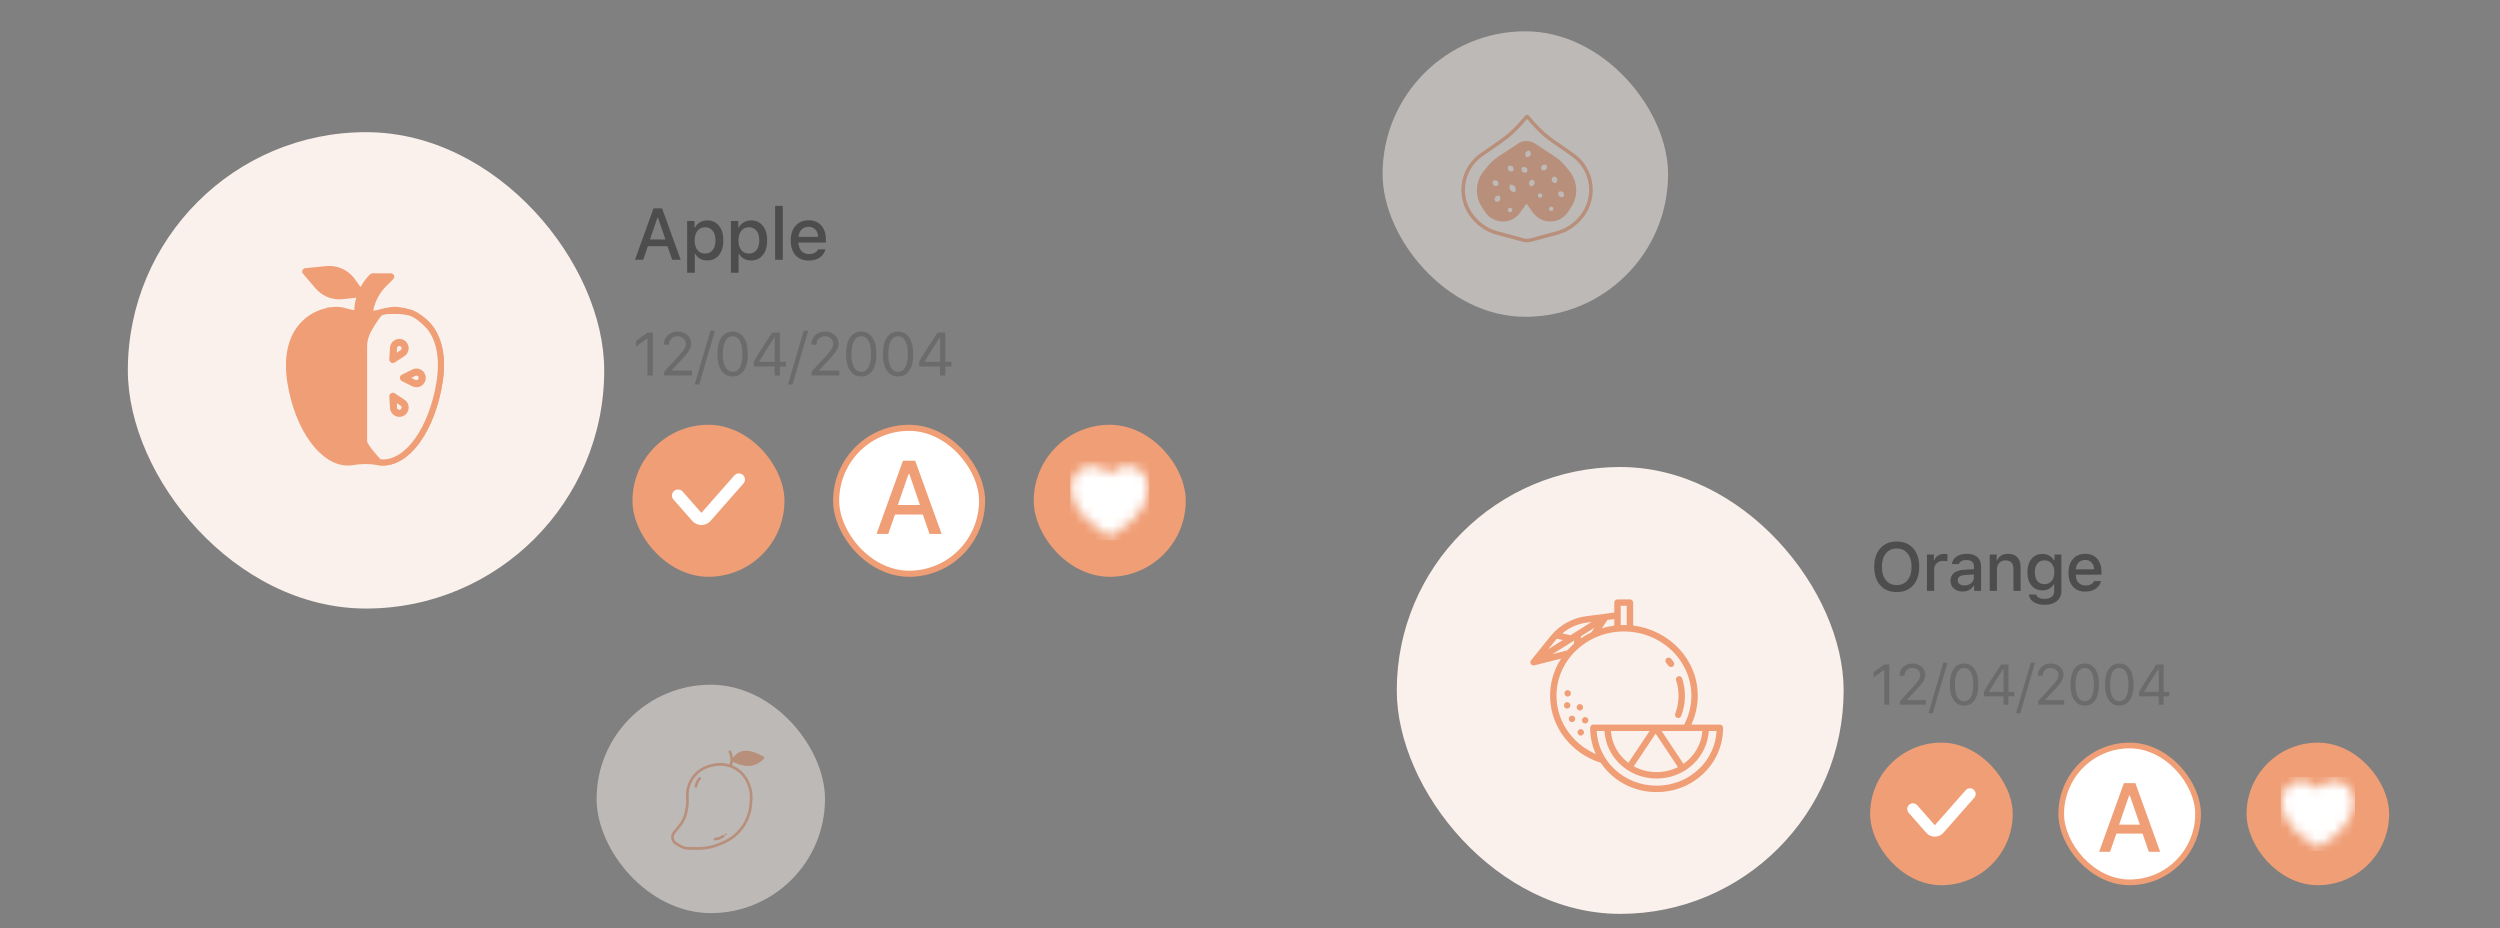 <svg width="264" height="98" viewBox="0 0 264 98" fill="none" xmlns="http://www.w3.org/2000/svg">
<rect x="0" y="0" width="264" height="98" fill="#808080" stroke="none"/>
<rect x="13.5" y="13.957" width="50.305" height="50.305" rx="25.152" fill="#FAF1EC"/>
<path d="M70.984 27.436L70.487 25.996H68.418L67.918 27.436H67.052L69.012 22.008H69.919L71.879 27.436H70.984ZM69.422 22.994L68.632 25.288H70.273L69.486 22.994H69.422ZM74.686 23.272C75.207 23.272 75.621 23.463 75.927 23.844C76.233 24.223 76.386 24.737 76.386 25.386C76.386 26.036 76.233 26.551 75.927 26.932C75.624 27.314 75.212 27.504 74.693 27.504C74.402 27.504 74.146 27.444 73.926 27.324C73.705 27.201 73.541 27.032 73.433 26.816H73.369V28.798H72.56V23.34H73.339V24.017H73.399C73.522 23.784 73.697 23.602 73.926 23.471C74.154 23.338 74.407 23.272 74.686 23.272ZM74.456 26.778C74.8 26.778 75.068 26.655 75.261 26.41C75.457 26.161 75.555 25.82 75.555 25.386C75.555 24.952 75.457 24.613 75.261 24.367C75.068 24.121 74.801 23.998 74.46 23.998C74.119 23.998 73.849 24.123 73.651 24.374C73.453 24.623 73.354 24.961 73.354 25.39C73.354 25.816 73.453 26.155 73.651 26.406C73.849 26.654 74.118 26.778 74.456 26.778ZM79.313 23.272C79.835 23.272 80.248 23.463 80.554 23.844C80.86 24.223 81.013 24.737 81.013 25.386C81.013 26.036 80.86 26.551 80.554 26.932C80.251 27.314 79.84 27.504 79.32 27.504C79.029 27.504 78.774 27.444 78.553 27.324C78.332 27.201 78.168 27.032 78.06 26.816H77.996V28.798H77.187V23.34H77.966V24.017H78.026C78.149 23.784 78.325 23.602 78.553 23.471C78.781 23.338 79.035 23.272 79.313 23.272ZM79.084 26.778C79.427 26.778 79.695 26.655 79.888 26.41C80.084 26.161 80.182 25.82 80.182 25.386C80.182 24.952 80.084 24.613 79.888 24.367C79.695 24.121 79.428 23.998 79.087 23.998C78.746 23.998 78.477 24.123 78.278 24.374C78.08 24.623 77.981 24.961 77.981 25.39C77.981 25.816 78.08 26.155 78.278 26.406C78.477 26.654 78.745 26.778 79.084 26.778ZM81.852 27.436V21.741H82.661V27.436H81.852ZM86.104 24.239C85.923 24.046 85.683 23.949 85.385 23.949C85.087 23.949 84.841 24.046 84.648 24.239C84.454 24.432 84.347 24.689 84.324 25.01H86.393C86.383 24.686 86.287 24.429 86.104 24.239ZM86.389 26.331H87.168C87.075 26.699 86.872 26.989 86.559 27.2C86.248 27.41 85.859 27.515 85.392 27.515C84.806 27.515 84.343 27.327 84.004 26.951C83.668 26.573 83.5 26.056 83.5 25.401C83.5 24.747 83.671 24.226 84.012 23.84C84.353 23.454 84.812 23.261 85.389 23.261C85.958 23.261 86.404 23.444 86.728 23.81C87.054 24.176 87.217 24.681 87.217 25.326V25.608H84.324V25.653C84.337 26.015 84.441 26.3 84.636 26.511C84.832 26.722 85.092 26.827 85.415 26.827C85.909 26.827 86.234 26.662 86.389 26.331Z" fill="#4D4D4D"/>
<path d="M68.375 39.647V35.75H68.325L67.175 36.584V35.988L68.379 35.123H68.94V39.647H68.375ZM70.109 36.395C70.109 35.994 70.244 35.664 70.516 35.405C70.79 35.146 71.137 35.016 71.557 35.016C71.962 35.016 72.302 35.138 72.576 35.383C72.852 35.625 72.99 35.926 72.99 36.286C72.99 36.522 72.923 36.754 72.789 36.982C72.655 37.21 72.403 37.522 72.033 37.919L70.946 39.089V39.139H73.065V39.647H70.137V39.258L71.701 37.549C71.992 37.234 72.185 36.993 72.281 36.828C72.377 36.663 72.425 36.49 72.425 36.308C72.425 36.082 72.34 35.893 72.168 35.74C71.999 35.586 71.79 35.508 71.541 35.508C71.276 35.508 71.062 35.59 70.899 35.753C70.736 35.916 70.654 36.13 70.654 36.395V36.399H70.109V36.395ZM73.836 40.609H73.359L75.021 34.925H75.497L73.836 40.609ZM77.368 39.753C76.858 39.753 76.463 39.546 76.183 39.132C75.903 38.718 75.763 38.135 75.763 37.383C75.763 36.637 75.904 36.056 76.186 35.64C76.469 35.224 76.862 35.016 77.368 35.016C77.872 35.016 78.264 35.225 78.544 35.643C78.826 36.061 78.967 36.644 78.967 37.392C78.967 38.143 78.827 38.724 78.547 39.136C78.269 39.547 77.876 39.753 77.368 39.753ZM76.597 38.775C76.777 39.099 77.034 39.261 77.368 39.261C77.703 39.261 77.958 39.1 78.133 38.778C78.311 38.454 78.4 37.989 78.4 37.383C78.4 36.783 78.31 36.321 78.13 35.997C77.952 35.673 77.698 35.511 77.368 35.511C77.038 35.511 76.782 35.675 76.6 36.001C76.42 36.324 76.331 36.785 76.331 37.383C76.331 37.987 76.419 38.451 76.597 38.775ZM81.804 39.647V38.709H79.6V38.195C80.014 37.459 80.659 36.435 81.537 35.123H82.356V38.204H82.998V38.709H82.356V39.647H81.804ZM80.177 38.17V38.208H81.807V35.646H81.769C81.28 36.357 80.749 37.198 80.177 38.17ZM83.687 40.609H83.211L84.872 34.925H85.349L83.687 40.609ZM85.671 36.395C85.671 35.994 85.807 35.664 86.079 35.405C86.353 35.146 86.7 35.016 87.12 35.016C87.525 35.016 87.865 35.138 88.139 35.383C88.415 35.625 88.552 35.926 88.552 36.286C88.552 36.522 88.486 36.754 88.352 36.982C88.218 37.21 87.966 37.522 87.596 37.919L86.508 39.089V39.139H88.628V39.647H85.7V39.258L87.264 37.549C87.554 37.234 87.748 36.993 87.844 36.828C87.94 36.663 87.988 36.49 87.988 36.308C87.988 36.082 87.902 35.893 87.731 35.74C87.562 35.586 87.353 35.508 87.104 35.508C86.839 35.508 86.624 35.59 86.461 35.753C86.298 35.916 86.217 36.13 86.217 36.395V36.399H85.671V36.395ZM90.947 39.753C90.437 39.753 90.042 39.546 89.762 39.132C89.482 38.718 89.342 38.135 89.342 37.383C89.342 36.637 89.483 36.056 89.765 35.64C90.047 35.224 90.441 35.016 90.947 35.016C91.451 35.016 91.843 35.225 92.123 35.643C92.405 36.061 92.546 36.644 92.546 37.392C92.546 38.143 92.406 38.724 92.126 39.136C91.848 39.547 91.455 39.753 90.947 39.753ZM90.176 38.775C90.356 39.099 90.613 39.261 90.947 39.261C91.281 39.261 91.537 39.1 91.712 38.778C91.89 38.454 91.978 37.989 91.978 37.383C91.978 36.783 91.889 36.321 91.709 35.997C91.531 35.673 91.277 35.511 90.947 35.511C90.617 35.511 90.361 35.675 90.179 36.001C89.999 36.324 89.909 36.785 89.909 37.383C89.909 37.987 89.998 38.451 90.176 38.775ZM94.837 39.753C94.327 39.753 93.932 39.546 93.652 39.132C93.372 38.718 93.232 38.135 93.232 37.383C93.232 36.637 93.373 36.056 93.655 35.64C93.937 35.224 94.331 35.016 94.837 35.016C95.341 35.016 95.733 35.225 96.013 35.643C96.295 36.061 96.436 36.644 96.436 37.392C96.436 38.143 96.296 38.724 96.016 39.136C95.738 39.547 95.345 39.753 94.837 39.753ZM94.066 38.775C94.246 39.099 94.503 39.261 94.837 39.261C95.171 39.261 95.427 39.1 95.602 38.778C95.78 38.454 95.868 37.989 95.868 37.383C95.868 36.783 95.779 36.321 95.599 35.997C95.421 35.673 95.167 35.511 94.837 35.511C94.507 35.511 94.251 35.675 94.069 36.001C93.889 36.324 93.799 36.785 93.799 37.383C93.799 37.987 93.888 38.451 94.066 38.775ZM99.273 39.647V38.709H97.069V38.195C97.483 37.459 98.128 36.435 99.006 35.123H99.824V38.204H100.467V38.709H99.824V39.647H99.273ZM97.646 38.17V38.208H99.276V35.646H99.238C98.749 36.357 98.218 37.198 97.646 38.17Z" fill="#4D4D4D" fill-opacity="0.4"/>
<rect x="66.789" y="44.857" width="16.051" height="16.051" rx="8.026" fill="#F09E75"/>
<path d="M71.603 52.33L73.586 54.583C73.842 54.873 74.294 54.873 74.55 54.583L78.024 50.636" stroke="white" stroke-width="1.284" stroke-linecap="round"/>
<rect x="88.298" y="45.178" width="15.409" height="15.409" rx="7.705" fill="white"/>
<rect x="88.298" y="45.178" width="15.409" height="15.409" rx="7.705" stroke="#F09E75" stroke-width="0.642"/>
<path d="M98.16 56.383L97.453 54.332H94.508L93.796 56.383H92.564L95.354 48.655H96.645L99.435 56.383H98.16ZM95.938 50.058L94.813 53.325H97.148L96.029 50.058H95.938Z" fill="#F09E75"/>
<rect x="109.485" y="45.178" width="15.409" height="15.409" rx="7.705" fill="#F09E75"/>
<rect x="109.485" y="45.178" width="15.409" height="15.409" rx="7.705" stroke="#F09E75" stroke-width="0.642"/>
<mask id="mask0_4328_21406" style="mask-type:alpha" maskUnits="userSpaceOnUse" x="113" y="49" width="9" height="8">
<path d="M115.362 49.192C114.118 49.192 113.102 50.192 113.102 51.435C113.102 51.901 113.195 52.658 113.713 53.555C114.228 54.45 115.151 55.46 116.773 56.457L116.775 56.458C116.899 56.534 117.042 56.574 117.188 56.574C117.334 56.574 117.476 56.534 117.601 56.458L117.603 56.457C119.224 55.46 120.148 54.45 120.663 53.555C121.18 52.658 121.274 51.901 121.274 51.435C121.274 50.192 120.258 49.192 119.014 49.192C118.358 49.192 117.804 49.543 117.445 49.84C117.349 49.92 117.263 49.999 117.188 50.073C117.113 49.999 117.027 49.92 116.93 49.84C116.572 49.543 116.018 49.192 115.362 49.192Z" fill="#006FFD"/>
</mask>
<g mask="url(#mask0_4328_21406)">
<rect x="113.016" y="48.71" width="8.347" height="8.347" fill="white"/>
</g>
<path d="M34.469 28.418C34.994 28.366 35.524 28.453 36.005 28.671C36.426 28.862 36.797 29.146 37.089 29.502L37.209 29.659L37.812 30.504L38.112 30.924L38.356 30.469C38.608 30.001 38.927 29.572 39.303 29.196C39.308 29.191 39.316 29.188 39.324 29.188H41.287C41.293 29.188 41.299 29.189 41.304 29.192C41.309 29.196 41.312 29.201 41.315 29.206C41.317 29.212 41.318 29.218 41.316 29.224C41.315 29.229 41.313 29.235 41.309 29.239L40.56 29.987C39.805 30.74 39.295 31.704 39.096 32.752L39.015 33.18L39.447 33.13C39.898 33.078 40.344 32.987 40.778 32.856H40.779C41.041 32.777 41.312 32.732 41.586 32.723H41.601L41.615 32.721C41.617 32.721 41.619 32.721 41.621 32.721L41.635 32.722L41.649 32.721C41.705 32.72 41.76 32.721 41.815 32.724L41.981 32.735C43.297 32.87 44.44 33.454 45.237 34.383L45.392 34.573C46.426 35.916 46.804 37.894 46.419 40.338C46.033 42.787 45.187 44.994 44.051 46.557C42.853 48.206 41.46 48.96 40.145 48.827L39.935 48.798C39.049 48.642 38.142 48.642 37.255 48.798C37.185 48.81 37.114 48.82 37.045 48.827C36.945 48.837 36.844 48.843 36.743 48.843C35.514 48.843 34.219 48.08 33.084 46.557C31.91 44.981 31.043 42.773 30.659 40.338C30.281 37.94 30.663 35.979 31.703 34.63C32.529 33.558 33.771 32.882 35.21 32.735L35.209 32.734C35.614 32.694 36.022 32.736 36.411 32.855L36.413 32.856C36.722 32.949 37.037 33.022 37.355 33.075L37.714 33.135L37.73 32.772C37.747 32.349 37.814 31.93 37.93 31.523L38.06 31.064L37.586 31.117L36.178 31.273C36.068 31.286 35.957 31.292 35.846 31.292C35.413 31.292 34.986 31.198 34.593 31.018C34.2 30.837 33.851 30.573 33.569 30.244L32.236 28.689C32.233 28.684 32.23 28.679 32.23 28.674C32.229 28.669 32.23 28.663 32.231 28.658C32.233 28.653 32.237 28.648 32.241 28.645C32.245 28.641 32.251 28.639 32.256 28.639L34.469 28.418Z" fill="#F09E75" stroke="#F09E75" stroke-width="0.642"/>
<path d="M38.446 36.636C38.445 36.145 38.541 35.659 38.728 35.206C38.82 34.986 39.06 34.552 39.334 34.115C39.611 33.674 39.891 33.281 40.05 33.122V33.121C40.178 32.994 40.24 32.973 40.298 32.958C40.344 32.946 40.388 32.94 40.476 32.924C40.548 32.911 40.634 32.891 40.736 32.862C40.749 32.861 40.769 32.86 40.793 32.858C40.845 32.854 40.922 32.849 41.017 32.844C41.207 32.833 41.473 32.824 41.77 32.828C42.378 32.837 43.073 32.903 43.552 33.103C43.979 33.283 44.439 33.643 44.804 33.978C44.983 34.143 45.133 34.296 45.238 34.407C45.291 34.463 45.333 34.507 45.36 34.538C45.374 34.553 45.385 34.565 45.392 34.573C46.424 35.916 46.802 37.892 46.417 40.334C46.031 42.783 45.184 44.99 44.048 46.553C42.85 48.202 41.457 48.958 40.143 48.824C40.107 48.821 40.072 48.813 40.037 48.809C39.808 48.561 39.431 48.154 39.096 47.73C38.907 47.493 38.738 47.258 38.617 47.051C38.488 46.829 38.446 46.689 38.446 46.627V36.636Z" fill="#FAF1EC" stroke="#F09E75" stroke-width="0.642"/>
<path d="M43.531 39.022L42.433 39.571C42.371 39.602 42.319 39.65 42.282 39.709C42.246 39.768 42.227 39.836 42.227 39.905C42.227 39.974 42.246 40.042 42.282 40.101C42.319 40.16 42.371 40.208 42.433 40.239L43.531 40.788C43.681 40.863 43.848 40.898 44.016 40.891C44.184 40.883 44.348 40.833 44.491 40.745C44.634 40.656 44.752 40.532 44.834 40.386C44.916 40.239 44.959 40.073 44.959 39.905C44.959 39.737 44.916 39.571 44.834 39.424C44.752 39.277 44.634 39.154 44.491 39.065C44.348 38.977 44.184 38.926 44.016 38.919C43.848 38.911 43.681 38.947 43.531 39.022ZM44.142 40.075C44.106 40.111 44.06 40.134 44.01 40.142C43.961 40.15 43.91 40.142 43.864 40.12L43.435 39.905L43.864 39.69C43.916 39.664 43.974 39.658 44.029 39.672C44.085 39.685 44.134 39.718 44.167 39.764C44.2 39.811 44.216 39.867 44.212 39.924C44.207 39.981 44.182 40.035 44.142 40.075H44.142Z" fill="#F09E75"/>
<path d="M41.296 38.286C41.356 38.32 41.425 38.338 41.494 38.336C41.563 38.334 41.63 38.312 41.688 38.274L42.712 37.598C42.853 37.505 42.967 37.378 43.045 37.229C43.122 37.079 43.16 36.913 43.155 36.745C43.15 36.576 43.102 36.412 43.016 36.268C42.93 36.123 42.808 36.004 42.662 35.919C42.517 35.835 42.352 35.79 42.184 35.787C42.015 35.785 41.849 35.825 41.701 35.905C41.553 35.985 41.428 36.101 41.337 36.243C41.246 36.385 41.194 36.547 41.184 36.715L41.11 37.94C41.106 38.009 41.121 38.078 41.154 38.139C41.187 38.2 41.236 38.251 41.296 38.286ZM41.929 36.76C41.931 36.719 41.944 36.679 41.966 36.645C41.988 36.61 42.019 36.582 42.055 36.563C42.091 36.543 42.131 36.533 42.172 36.534C42.213 36.535 42.253 36.546 42.289 36.566C42.324 36.587 42.354 36.616 42.375 36.651C42.396 36.686 42.408 36.726 42.409 36.767C42.41 36.808 42.401 36.849 42.382 36.885C42.363 36.921 42.335 36.952 42.301 36.975L41.9 37.239L41.929 36.76Z" fill="#F09E75"/>
<path d="M42.712 42.209L41.688 41.532C41.63 41.494 41.563 41.473 41.494 41.471C41.425 41.469 41.356 41.486 41.296 41.521C41.236 41.555 41.187 41.606 41.154 41.667C41.121 41.728 41.106 41.797 41.11 41.866L41.184 43.091C41.194 43.259 41.246 43.422 41.337 43.564C41.428 43.705 41.553 43.822 41.701 43.901C41.849 43.981 42.015 44.022 42.184 44.019C42.352 44.017 42.517 43.971 42.662 43.887C42.808 43.803 42.93 43.683 43.016 43.538C43.102 43.394 43.15 43.23 43.155 43.062C43.16 42.894 43.122 42.727 43.045 42.578C42.967 42.428 42.853 42.301 42.712 42.209ZM42.401 43.094C42.386 43.15 42.352 43.198 42.305 43.23C42.258 43.263 42.201 43.277 42.145 43.271C42.088 43.266 42.035 43.24 41.995 43.199C41.956 43.157 41.932 43.104 41.929 43.047L41.9 42.567L42.301 42.832C42.343 42.859 42.376 42.9 42.393 42.947C42.411 42.994 42.414 43.046 42.401 43.094Z" fill="#F09E75"/>
<g opacity="0.5">
<rect x="63" y="72.305" width="24.12" height="24.12" rx="12.06" fill="#FAF1EC"/>
<path d="M71.758 87.218L71.193 87.9C71.076 88.042 71.012 88.22 71.012 88.404C71.012 88.684 71.16 88.944 71.402 89.086L71.865 89.357C72.13 89.513 72.432 89.594 72.739 89.594H73.784C74.531 89.594 75.271 89.444 75.959 89.153L76.382 88.973C77.1 88.669 77.733 88.193 78.225 87.588C78.839 86.832 79.207 85.907 79.281 84.937L79.318 84.444C79.362 83.866 79.264 83.286 79.033 82.755L78.98 82.633C78.681 81.945 78.149 81.385 77.479 81.049C76.804 80.712 76.033 80.624 75.3 80.801L75.022 80.868C74.308 81.041 73.675 81.454 73.231 82.037C72.778 82.632 72.548 83.365 72.58 84.112L72.594 84.437C72.609 84.779 72.581 85.122 72.51 85.457L72.435 85.816C72.326 86.332 72.094 86.813 71.758 87.218Z" stroke="#F09E75" stroke-width="0.284" stroke-linecap="round"/>
<path d="M76.596 88.05C76.587 88.055 76.579 88.061 76.573 88.069C76.566 88.077 76.561 88.086 76.558 88.096C76.555 88.106 76.554 88.116 76.555 88.126C76.555 88.136 76.558 88.146 76.563 88.155C76.568 88.164 76.574 88.172 76.582 88.178C76.59 88.185 76.599 88.19 76.608 88.193C76.618 88.196 76.628 88.197 76.638 88.197C76.648 88.196 76.658 88.193 76.667 88.188C76.686 88.178 76.705 88.168 76.723 88.156C76.74 88.145 76.752 88.128 76.757 88.108C76.761 88.088 76.758 88.067 76.747 88.049C76.736 88.032 76.719 88.02 76.698 88.015C76.678 88.011 76.657 88.014 76.64 88.025C76.626 88.034 76.611 88.043 76.596 88.05Z" fill="#F09E75"/>
<path d="M75.508 88.608C75.823 88.589 76.125 88.479 76.379 88.292" stroke="#F09E75" stroke-width="0.284" stroke-linecap="round"/>
<path d="M73.885 82.202C73.677 82.438 73.54 82.73 73.493 83.041" stroke="#F09E75" stroke-width="0.284" stroke-linecap="round"/>
<path d="M77.173 80.799V80.799C77.296 80.431 77.296 80.034 77.174 79.666L77.078 79.379" stroke="#F09E75" stroke-width="0.284" stroke-linecap="round"/>
<path d="M77.344 80.246C77.792 79.906 78.202 78.704 80.574 80.023C80.228 80.336 79.321 81.345 77.344 80.246Z" fill="#F09E75" stroke="#F09E75" stroke-width="0.284" stroke-linecap="round" stroke-linejoin="round"/>
</g>
<g opacity="0.5">
<rect x="146" y="3.305" width="30.151" height="30.151" rx="15.075" fill="#FAF1EC"/>
<path d="M161.926 13.042L161.302 12.325C161.29 12.312 161.274 12.305 161.256 12.305C161.239 12.305 161.222 12.312 161.21 12.325L160.587 13.042C159.96 13.761 159.246 14.401 158.462 14.945L156.457 16.335C155.62 16.915 155.003 17.762 154.707 18.736C154.236 20.287 154.63 21.972 155.741 23.152L155.844 23.261C156.489 23.947 157.322 24.426 158.238 24.64L160.856 25.349C160.986 25.385 161.121 25.403 161.256 25.403C161.391 25.403 161.526 25.385 161.657 25.349L164.274 24.64C165.19 24.426 166.023 23.947 166.668 23.261L166.771 23.152C167.882 21.972 168.276 20.287 167.805 18.736C167.509 17.762 166.892 16.915 166.055 16.335L164.05 14.945C163.266 14.401 162.552 13.761 161.926 13.042Z" stroke="#F09E75" stroke-width="0.376" stroke-linecap="round"/>
<path d="M164.17 16.524L162.103 15.159C161.836 14.982 161.524 14.889 161.204 14.889C160.885 14.889 160.573 14.982 160.306 15.159L158.239 16.524C157.816 16.803 157.438 17.143 157.116 17.534L156.69 18.051C156.216 18.627 155.957 19.349 155.957 20.094C155.957 20.722 156.141 21.335 156.485 21.859L156.826 22.378C157.136 22.85 157.612 23.188 158.16 23.325C159.062 23.55 160.01 23.197 160.545 22.436L161.173 21.542C161.18 21.532 161.192 21.526 161.204 21.526C161.217 21.526 161.228 21.532 161.235 21.542L161.864 22.436C162.398 23.197 163.347 23.55 164.249 23.325C164.797 23.188 165.273 22.85 165.583 22.378L165.924 21.859C166.268 21.335 166.452 20.722 166.452 20.094C166.452 19.349 166.192 18.627 165.719 18.051L165.292 17.534C164.971 17.143 164.592 16.803 164.17 16.524Z" fill="#F09E75"/>
<path d="M161.635 16.378C161.586 16.484 161.366 16.642 161.215 16.572C161.065 16.503 161.042 16.233 161.091 16.127C161.14 16.021 161.36 15.863 161.511 15.932C161.661 16.002 161.684 16.272 161.635 16.378Z" fill="#FAF1EC"/>
<path d="M159.728 17.576C159.815 17.654 159.903 17.91 159.793 18.034C159.683 18.158 159.417 18.102 159.33 18.025C159.243 17.947 159.155 17.691 159.265 17.567C159.375 17.443 159.641 17.499 159.728 17.576Z" fill="#FAF1EC"/>
<path d="M158.126 19.117C158.214 19.195 158.301 19.451 158.191 19.575C158.081 19.699 157.816 19.643 157.728 19.566C157.641 19.488 157.554 19.232 157.664 19.108C157.774 18.984 158.039 19.04 158.126 19.117Z" fill="#FAF1EC"/>
<path d="M157.883 20.828C157.943 20.728 158.179 20.596 158.321 20.681C158.463 20.766 158.457 21.037 158.397 21.137C158.336 21.238 158.1 21.37 157.958 21.285C157.816 21.2 157.822 20.928 157.883 20.828Z" fill="#FAF1EC"/>
<path d="M159.484 20.062C159.4 19.937 159.341 19.611 159.479 19.518C159.616 19.426 159.897 19.602 159.981 19.727C160.065 19.852 160.123 20.178 159.986 20.271C159.848 20.363 159.567 20.187 159.484 20.062Z" fill="#FAF1EC"/>
<path d="M161.181 17.707C161.269 17.785 161.356 18.041 161.246 18.165C161.136 18.289 160.871 18.233 160.783 18.156C160.696 18.078 160.609 17.821 160.719 17.698C160.828 17.574 161.094 17.63 161.181 17.707Z" fill="#FAF1EC"/>
<path d="M165.056 20.291C165.144 20.369 165.231 20.625 165.121 20.749C165.011 20.873 164.746 20.817 164.658 20.74C164.571 20.662 164.484 20.405 164.594 20.282C164.703 20.158 164.969 20.214 165.056 20.291Z" fill="#FAF1EC"/>
<path d="M164.449 18.924C164.474 19.039 164.392 19.297 164.23 19.332C164.068 19.366 163.887 19.164 163.863 19.05C163.838 18.936 163.92 18.677 164.082 18.642C164.244 18.608 164.425 18.81 164.449 18.924Z" fill="#FAF1EC"/>
<path d="M162.034 19.448C161.987 19.555 161.769 19.716 161.618 19.649C161.466 19.582 161.439 19.312 161.486 19.205C161.533 19.098 161.752 18.937 161.903 19.004C162.054 19.071 162.082 19.341 162.034 19.448Z" fill="#FAF1EC"/>
<path d="M163.244 17.913C163.154 17.988 162.887 18.036 162.781 17.909C162.675 17.782 162.769 17.528 162.859 17.453C162.948 17.378 163.215 17.329 163.321 17.456C163.428 17.584 163.333 17.838 163.244 17.913Z" fill="#FAF1EC"/>
<circle cx="162.633" cy="20.645" r="0.235" fill="#FAF1EC"/>
<circle cx="163.809" cy="22.053" r="0.235" fill="#FAF1EC"/>
<circle cx="159.462" cy="22.171" r="0.235" fill="#FAF1EC"/>
</g>
<rect x="147.5" y="49.316" width="47.188" height="47.188" rx="23.594" fill="#FAF1EC"/>
<path d="M200.297 57.184C201.031 57.184 201.61 57.424 202.034 57.904C202.457 58.381 202.669 59.031 202.669 59.852C202.669 60.673 202.457 61.323 202.034 61.803C201.61 62.283 201.031 62.523 200.297 62.523C199.561 62.523 198.98 62.284 198.554 61.807C198.131 61.327 197.919 60.675 197.919 59.852C197.919 59.031 198.132 58.381 198.558 57.904C198.986 57.424 199.566 57.184 200.297 57.184ZM200.297 57.921C199.817 57.921 199.435 58.095 199.15 58.444C198.868 58.792 198.727 59.261 198.727 59.852C198.727 60.442 198.867 60.913 199.147 61.263C199.427 61.611 199.81 61.785 200.297 61.785C200.78 61.785 201.161 61.611 201.441 61.263C201.721 60.913 201.861 60.442 201.861 59.852C201.861 59.259 201.721 58.789 201.441 58.444C201.161 58.095 200.78 57.921 200.297 57.921ZM203.488 62.399V58.556H204.218V59.146H204.275C204.329 58.955 204.452 58.799 204.645 58.676C204.84 58.554 205.063 58.493 205.312 58.493C205.456 58.493 205.568 58.504 205.651 58.525V59.273C205.559 59.242 205.418 59.227 205.227 59.227C204.938 59.227 204.702 59.31 204.518 59.477C204.337 59.645 204.246 59.862 204.246 60.13V62.399H203.488ZM207.447 61.824C207.732 61.824 207.968 61.744 208.156 61.584C208.347 61.424 208.442 61.224 208.442 60.984V60.663L207.504 60.723C207.24 60.74 207.046 60.794 206.921 60.886C206.797 60.977 206.734 61.108 206.734 61.277C206.734 61.447 206.8 61.581 206.932 61.679C207.064 61.776 207.235 61.824 207.447 61.824ZM207.253 62.463C206.877 62.463 206.568 62.358 206.328 62.149C206.091 61.937 205.972 61.658 205.972 61.312C205.972 60.969 206.096 60.7 206.343 60.504C206.59 60.307 206.943 60.194 207.401 60.166L208.442 60.106V59.774C208.442 59.569 208.375 59.413 208.241 59.304C208.107 59.194 207.912 59.139 207.655 59.139C207.444 59.139 207.267 59.176 207.126 59.252C206.987 59.325 206.897 59.429 206.854 59.566H206.12C206.158 59.236 206.319 58.974 206.604 58.779C206.891 58.581 207.253 58.482 207.691 58.482C208.171 58.482 208.541 58.596 208.802 58.825C209.066 59.05 209.198 59.367 209.198 59.774V62.399H208.467V61.859H208.407C208.292 62.052 208.133 62.202 207.931 62.308C207.731 62.411 207.505 62.463 207.253 62.463ZM210.115 62.399V58.556H210.846V59.167H210.902C211.102 58.711 211.484 58.482 212.049 58.482C212.477 58.482 212.805 58.606 213.034 58.853C213.264 59.1 213.379 59.453 213.379 59.911V62.399H212.621V60.102C212.621 59.486 212.344 59.178 211.791 59.178C211.511 59.178 211.288 59.266 211.121 59.442C210.956 59.616 210.874 59.853 210.874 60.151V62.399H210.115ZM215.144 61.351C215.323 61.575 215.573 61.687 215.896 61.687C216.218 61.687 216.472 61.574 216.658 61.348C216.844 61.122 216.937 60.816 216.937 60.43C216.937 60.047 216.844 59.742 216.658 59.516C216.472 59.288 216.218 59.174 215.896 59.174C215.573 59.174 215.323 59.287 215.144 59.513C214.965 59.736 214.876 60.042 214.876 60.43C214.876 60.818 214.965 61.126 215.144 61.351ZM215.906 63.867C215.431 63.867 215.045 63.769 214.749 63.571C214.452 63.376 214.284 63.113 214.244 62.784H215.02C215.053 62.925 215.148 63.037 215.303 63.119C215.46 63.202 215.665 63.243 215.917 63.243C216.232 63.243 216.478 63.171 216.654 63.028C216.833 62.886 216.923 62.689 216.923 62.435V61.697H216.866C216.751 61.904 216.591 62.064 216.386 62.177C216.182 62.288 215.946 62.343 215.68 62.343C215.193 62.343 214.806 62.17 214.519 61.824C214.235 61.476 214.092 61.013 214.092 60.434C214.092 59.846 214.236 59.375 214.523 59.022C214.81 58.669 215.198 58.493 215.687 58.493C215.951 58.493 216.191 58.554 216.407 58.676C216.624 58.796 216.786 58.961 216.894 59.17H216.954V58.556H217.681V62.431C217.681 62.871 217.521 63.221 217.201 63.479C216.881 63.738 216.45 63.867 215.906 63.867ZM220.872 59.4C220.702 59.219 220.478 59.128 220.198 59.128C219.918 59.128 219.687 59.219 219.506 59.4C219.325 59.581 219.224 59.822 219.202 60.123H221.143C221.134 59.82 221.043 59.579 220.872 59.4ZM221.14 61.362H221.87C221.783 61.708 221.593 61.98 221.299 62.177C221.007 62.375 220.642 62.474 220.205 62.474C219.654 62.474 219.22 62.297 218.902 61.944C218.587 61.589 218.43 61.104 218.43 60.49C218.43 59.876 218.59 59.388 218.909 59.026C219.229 58.663 219.66 58.482 220.201 58.482C220.735 58.482 221.154 58.654 221.457 58.998C221.763 59.341 221.916 59.815 221.916 60.42V60.684H219.202V60.727C219.214 61.066 219.312 61.334 219.495 61.531C219.679 61.729 219.922 61.828 220.226 61.828C220.689 61.828 220.994 61.672 221.14 61.362Z" fill="#4D4D4D"/>
<path d="M198.976 74.411V70.756H198.929L197.85 71.538V70.979L198.979 70.168H199.506V74.411H198.976ZM200.602 71.362C200.602 70.985 200.73 70.675 200.984 70.432C201.241 70.189 201.567 70.068 201.961 70.068C202.341 70.068 202.66 70.182 202.917 70.412C203.175 70.639 203.305 70.921 203.305 71.259C203.305 71.48 203.242 71.698 203.116 71.912C202.991 72.125 202.755 72.418 202.408 72.791L201.387 73.888V73.935H203.375V74.411H200.629V74.046L202.096 72.444C202.369 72.148 202.55 71.922 202.64 71.767C202.73 71.612 202.775 71.45 202.775 71.279C202.775 71.067 202.695 70.89 202.534 70.747C202.375 70.602 202.179 70.529 201.946 70.529C201.697 70.529 201.496 70.606 201.343 70.759C201.19 70.912 201.114 71.113 201.114 71.362V71.365H200.602V71.362ZM204.098 75.314H203.651L205.21 69.982H205.657L204.098 75.314ZM207.412 74.511C206.934 74.511 206.563 74.317 206.3 73.929C206.038 73.541 205.906 72.994 205.906 72.288C205.906 71.588 206.039 71.043 206.303 70.653C206.568 70.263 206.938 70.068 207.412 70.068C207.885 70.068 208.252 70.264 208.515 70.656C208.78 71.048 208.912 71.595 208.912 72.297C208.912 73.001 208.781 73.546 208.518 73.932C208.257 74.318 207.888 74.511 207.412 74.511ZM206.689 73.594C206.857 73.897 207.098 74.049 207.412 74.049C207.726 74.049 207.965 73.898 208.13 73.597C208.296 73.293 208.38 72.856 208.38 72.288C208.38 71.725 208.295 71.292 208.127 70.988C207.96 70.684 207.722 70.532 207.412 70.532C207.102 70.532 206.862 70.685 206.692 70.991C206.523 71.295 206.439 71.727 206.439 72.288C206.439 72.855 206.522 73.29 206.689 73.594ZM211.573 74.411V73.532H209.505V73.049C209.894 72.359 210.499 71.399 211.323 70.168H212.09V73.058H212.693V73.532H212.09V74.411H211.573ZM210.047 73.026V73.061H211.576V70.659H211.541C211.082 71.325 210.584 72.114 210.047 73.026ZM213.34 75.314H212.893L214.451 69.982H214.898L213.34 75.314ZM215.201 71.362C215.201 70.985 215.328 70.675 215.583 70.432C215.84 70.189 216.165 70.068 216.56 70.068C216.94 70.068 217.258 70.182 217.515 70.412C217.774 70.639 217.903 70.921 217.903 71.259C217.903 71.48 217.841 71.698 217.715 71.912C217.59 72.125 217.354 72.418 217.007 72.791L215.986 73.888V73.935H217.974V74.411H215.227V74.046L216.695 72.444C216.967 72.148 217.149 71.922 217.239 71.767C217.329 71.612 217.374 71.45 217.374 71.279C217.374 71.067 217.294 70.89 217.133 70.747C216.974 70.602 216.778 70.529 216.545 70.529C216.296 70.529 216.095 70.606 215.942 70.759C215.789 70.912 215.713 71.113 215.713 71.362V71.365H215.201V71.362ZM220.15 74.511C219.671 74.511 219.301 74.317 219.038 73.929C218.775 73.541 218.644 72.994 218.644 72.288C218.644 71.588 218.776 71.043 219.041 70.653C219.306 70.263 219.675 70.068 220.15 70.068C220.622 70.068 220.99 70.264 221.253 70.656C221.517 71.048 221.65 71.595 221.65 72.297C221.65 73.001 221.518 73.546 221.256 73.932C220.995 74.318 220.626 74.511 220.15 74.511ZM219.426 73.594C219.595 73.897 219.836 74.049 220.15 74.049C220.463 74.049 220.703 73.898 220.867 73.597C221.034 73.293 221.117 72.856 221.117 72.288C221.117 71.725 221.033 71.292 220.864 70.988C220.698 70.684 220.46 70.532 220.15 70.532C219.84 70.532 219.6 70.685 219.429 70.991C219.261 71.295 219.176 71.727 219.176 72.288C219.176 72.855 219.26 73.29 219.426 73.594ZM223.799 74.511C223.32 74.511 222.95 74.317 222.687 73.929C222.425 73.541 222.293 72.994 222.293 72.288C222.293 71.588 222.425 71.043 222.69 70.653C222.955 70.263 223.324 70.068 223.799 70.068C224.271 70.068 224.639 70.264 224.902 70.656C225.166 71.048 225.299 71.595 225.299 72.297C225.299 73.001 225.167 73.546 224.905 73.932C224.644 74.318 224.275 74.511 223.799 74.511ZM223.075 73.594C223.244 73.897 223.485 74.049 223.799 74.049C224.113 74.049 224.352 73.898 224.516 73.597C224.683 73.293 224.766 72.856 224.766 72.288C224.766 71.725 224.682 71.292 224.513 70.988C224.347 70.684 224.109 70.532 223.799 70.532C223.489 70.532 223.249 70.685 223.078 70.991C222.91 71.295 222.825 71.727 222.825 72.288C222.825 72.855 222.909 73.29 223.075 73.594ZM227.96 74.411V73.532H225.892V73.049C226.28 72.359 226.886 71.399 227.71 70.168H228.477V73.058H229.08V73.532H228.477V74.411H227.96ZM226.433 73.026V73.061H227.963V70.659H227.927C227.468 71.325 226.971 72.114 226.433 73.026Z" fill="#4D4D4D" fill-opacity="0.4"/>
<rect x="197.488" y="78.422" width="15.057" height="15.057" rx="7.528" fill="#F09E75"/>
<path d="M202.006 85.432L203.866 87.545C204.106 87.817 204.53 87.817 204.77 87.545L208.029 83.843" stroke="white" stroke-width="1.205" stroke-linecap="round"/>
<rect x="217.664" y="78.723" width="14.454" height="14.454" rx="7.227" fill="white"/>
<rect x="217.664" y="78.723" width="14.454" height="14.454" rx="7.227" stroke="#F09E75" stroke-width="0.602"/>
<path d="M226.917 89.95L226.254 88.026H223.491L222.823 89.95H221.667L224.285 82.701H225.495L228.113 89.95H226.917ZM224.832 84.017L223.777 87.082H225.968L224.918 84.017H224.832Z" fill="#F09E75"/>
<rect x="237.539" y="78.723" width="14.454" height="14.454" rx="7.227" fill="#F09E75"/>
<rect x="237.539" y="78.723" width="14.454" height="14.454" rx="7.227" stroke="#F09E75" stroke-width="0.602"/>
<mask id="mask1_4328_21406" style="mask-type:alpha" maskUnits="userSpaceOnUse" x="240" y="82" width="9" height="8">
<path d="M243.052 82.488C241.885 82.488 240.932 83.426 240.932 84.592C240.932 85.029 241.02 85.739 241.505 86.581C241.989 87.42 242.855 88.368 244.376 89.303L244.378 89.304C244.494 89.375 244.628 89.413 244.765 89.413C244.901 89.413 245.035 89.375 245.152 89.304L245.154 89.303C246.675 88.368 247.541 87.42 248.025 86.581C248.51 85.739 248.598 85.029 248.598 84.592C248.598 83.426 247.645 82.488 246.478 82.488C245.863 82.488 245.343 82.817 245.006 83.096C244.916 83.171 244.835 83.245 244.765 83.314C244.694 83.245 244.613 83.171 244.523 83.096C244.187 82.817 243.667 82.488 243.052 82.488Z" fill="#006FFD"/>
</mask>
<g mask="url(#mask1_4328_21406)">
<rect x="240.852" y="82.035" width="7.83" height="7.83" fill="white"/>
</g>
<path d="M176.192 70.307C176.246 70.379 176.327 70.427 176.416 70.44C176.505 70.452 176.595 70.429 176.667 70.375C176.739 70.321 176.786 70.241 176.799 70.152C176.812 70.063 176.789 69.972 176.735 69.9C176.648 69.784 176.555 69.67 176.46 69.56C176.431 69.526 176.396 69.498 176.356 69.478C176.316 69.458 176.272 69.446 176.228 69.442C176.183 69.439 176.138 69.445 176.096 69.459C176.053 69.473 176.014 69.495 175.98 69.524C175.946 69.554 175.919 69.589 175.899 69.629C175.879 69.669 175.867 69.713 175.864 69.758C175.861 69.802 175.867 69.847 175.881 69.889C175.896 69.932 175.918 69.971 175.948 70.004C176.033 70.102 176.115 70.204 176.192 70.307Z" fill="#F09E75"/>
<path d="M177.096 75.803C177.138 75.82 177.182 75.827 177.227 75.826C177.271 75.825 177.315 75.815 177.356 75.797C177.396 75.779 177.433 75.753 177.464 75.721C177.494 75.688 177.518 75.65 177.534 75.609C178.024 74.336 178.061 72.933 177.639 71.636C177.611 71.551 177.55 71.48 177.47 71.439C177.39 71.398 177.297 71.391 177.211 71.419C177.126 71.447 177.055 71.508 177.014 71.588C176.973 71.668 176.966 71.761 176.994 71.847C177.368 72.995 177.335 74.238 176.902 75.365C176.869 75.449 176.872 75.543 176.908 75.625C176.945 75.707 177.012 75.771 177.096 75.803Z" fill="#F09E75"/>
<path d="M166.715 75.009C166.778 75.032 166.846 75.036 166.911 75.02C166.976 75.004 167.035 74.969 167.081 74.92C167.126 74.871 167.156 74.809 167.166 74.743C167.177 74.677 167.167 74.609 167.139 74.548C167.111 74.487 167.065 74.436 167.008 74.401C166.95 74.366 166.884 74.349 166.817 74.352C166.75 74.355 166.685 74.377 166.631 74.417C166.577 74.456 166.536 74.511 166.513 74.574C166.482 74.659 166.486 74.752 166.524 74.833C166.562 74.915 166.63 74.978 166.715 75.009Z" fill="#F09E75"/>
<path d="M165.43 73.536C165.492 73.559 165.561 73.563 165.626 73.547C165.691 73.532 165.75 73.497 165.796 73.448C165.841 73.398 165.871 73.336 165.881 73.27C165.891 73.204 165.882 73.136 165.854 73.075C165.825 73.014 165.78 72.963 165.722 72.928C165.665 72.894 165.599 72.876 165.532 72.879C165.465 72.882 165.4 72.905 165.346 72.944C165.292 72.984 165.251 73.038 165.228 73.101C165.197 73.186 165.201 73.279 165.239 73.361C165.276 73.442 165.345 73.505 165.43 73.536Z" fill="#F09E75"/>
<path d="M165.81 74.606C165.833 74.543 165.837 74.475 165.821 74.409C165.805 74.344 165.77 74.285 165.721 74.24C165.672 74.195 165.61 74.165 165.544 74.154C165.477 74.144 165.41 74.154 165.349 74.182C165.288 74.21 165.237 74.256 165.202 74.313C165.167 74.37 165.15 74.437 165.153 74.504C165.155 74.571 165.178 74.635 165.218 74.689C165.257 74.743 165.312 74.785 165.375 74.808C165.417 74.823 165.461 74.83 165.506 74.828C165.55 74.826 165.594 74.816 165.634 74.797C165.674 74.778 165.711 74.752 165.741 74.719C165.771 74.686 165.794 74.648 165.81 74.606Z" fill="#F09E75"/>
<path d="M166.12 75.595C166.057 75.572 165.988 75.568 165.923 75.584C165.858 75.6 165.799 75.634 165.754 75.684C165.708 75.733 165.678 75.795 165.668 75.861C165.658 75.927 165.667 75.995 165.696 76.056C165.724 76.117 165.769 76.168 165.827 76.203C165.884 76.238 165.95 76.255 166.017 76.252C166.084 76.249 166.149 76.227 166.203 76.187C166.257 76.147 166.298 76.093 166.321 76.03C166.337 75.988 166.344 75.944 166.342 75.899C166.34 75.855 166.329 75.811 166.311 75.77C166.292 75.73 166.265 75.694 166.233 75.664C166.2 75.634 166.161 75.61 166.12 75.595Z" fill="#F09E75"/>
<path d="M167.045 77.017C166.982 76.994 166.914 76.99 166.849 77.006C166.784 77.022 166.725 77.056 166.679 77.106C166.634 77.155 166.604 77.217 166.594 77.283C166.584 77.349 166.593 77.417 166.621 77.478C166.65 77.539 166.695 77.59 166.752 77.625C166.81 77.659 166.876 77.677 166.943 77.674C167.01 77.671 167.075 77.648 167.129 77.609C167.183 77.569 167.224 77.515 167.247 77.452C167.263 77.41 167.269 77.365 167.268 77.321C167.266 77.276 167.255 77.233 167.236 77.192C167.218 77.152 167.191 77.116 167.158 77.086C167.126 77.055 167.087 77.032 167.045 77.017Z" fill="#F09E75"/>
<path d="M167.51 75.741C167.447 75.718 167.379 75.714 167.314 75.73C167.249 75.746 167.19 75.781 167.144 75.83C167.099 75.879 167.069 75.941 167.059 76.007C167.048 76.074 167.058 76.142 167.086 76.202C167.114 76.263 167.16 76.314 167.217 76.349C167.275 76.384 167.341 76.401 167.408 76.398C167.475 76.396 167.54 76.373 167.594 76.334C167.648 76.294 167.689 76.239 167.712 76.176C167.743 76.092 167.739 75.999 167.701 75.917C167.663 75.835 167.595 75.772 167.51 75.741Z" fill="#F09E75"/>
<path d="M181.619 76.516H178.603C179.054 75.561 179.286 74.519 179.284 73.464C179.284 69.667 176.302 66.524 172.461 66.063V63.632C172.461 63.542 172.425 63.456 172.362 63.392C172.298 63.329 172.212 63.293 172.122 63.293H170.808C170.718 63.293 170.632 63.329 170.568 63.392C170.505 63.456 170.469 63.542 170.469 63.632V64.69L169.503 64.814L167.539 65.064C166.042 65.252 164.676 66.014 163.73 67.189L161.685 69.718C161.64 69.774 161.614 69.842 161.61 69.913C161.606 69.984 161.624 70.054 161.663 70.114C161.701 70.174 161.757 70.221 161.824 70.247C161.89 70.273 161.962 70.278 162.031 70.26L164.853 69.548C164.032 70.808 163.627 72.295 163.696 73.798C163.765 75.3 164.303 76.744 165.235 77.924C166.207 79.165 167.533 80.079 169.037 80.547C169.31 80.955 169.626 81.333 169.98 81.673C171.302 82.945 173.063 83.645 174.939 83.645C176.815 83.645 178.576 82.945 179.897 81.673C180.55 81.052 181.069 80.304 181.423 79.476C181.778 78.647 181.959 77.755 181.958 76.855C181.958 76.765 181.922 76.678 181.858 76.615C181.795 76.551 181.709 76.516 181.619 76.516ZM171.512 80.172C170.691 79.388 170.191 78.326 170.11 77.194H174.198L171.959 80.553C171.802 80.436 171.653 80.308 171.512 80.172ZM174.832 77.466L177.192 81.005C176.465 81.367 175.661 81.549 174.849 81.534C174.038 81.519 173.241 81.309 172.528 80.922L174.832 77.466ZM177.775 80.658L175.465 77.194H179.767C179.686 78.326 179.187 79.388 178.366 80.172C178.182 80.35 177.984 80.512 177.775 80.658ZM171.147 63.971H171.783V66.005H171.147V63.971ZM170.469 66.069C170.024 66.124 169.585 66.217 169.156 66.346L169.742 65.467L170.469 65.374L170.469 66.069ZM168.382 66.283L168.144 66.64C168.116 66.683 168.086 66.725 168.056 66.767C167.666 66.95 167.292 67.165 166.937 67.41L166.958 67.179L168.382 66.283ZM167.624 65.737L168.066 65.68L165.84 67.082C165.815 67.069 164.982 66.881 164.982 66.881C165.736 66.256 166.652 65.859 167.624 65.737ZM164.257 67.615C164.304 67.558 164.351 67.501 164.4 67.447C164.406 67.448 164.412 67.45 164.419 67.452L165.036 67.587L163.496 68.557L164.257 67.615ZM165.109 68.784L163.94 69.079L166.235 67.634L166.203 67.983C165.962 68.196 165.734 68.424 165.522 68.665C165.408 68.701 165.213 68.757 165.109 68.784H165.109ZM165.77 77.507C164.86 76.356 164.366 74.931 164.366 73.464C164.366 69.725 167.56 66.683 171.486 66.683C175.412 66.683 178.606 69.725 178.606 73.464C178.608 74.527 178.348 75.574 177.848 76.512C177.847 76.513 177.847 76.514 177.846 76.516H168.259C168.169 76.516 168.083 76.551 168.019 76.615C167.955 76.678 167.92 76.765 167.92 76.855C167.918 77.812 168.124 78.76 168.523 79.63C167.444 79.16 166.499 78.431 165.77 77.507ZM179.427 81.185C178.233 82.334 176.639 82.967 174.939 82.967C173.239 82.967 171.645 82.334 170.451 81.185C169.35 80.138 168.691 78.71 168.607 77.194H169.431C169.512 78.51 170.087 79.748 171.041 80.66C172.079 81.661 173.463 82.213 174.939 82.213C176.414 82.213 177.799 81.661 178.837 80.66C179.79 79.748 180.365 78.51 180.446 77.194H181.27C181.186 78.71 180.527 80.138 179.427 81.185Z" fill="#F09E75"/>
</svg>

